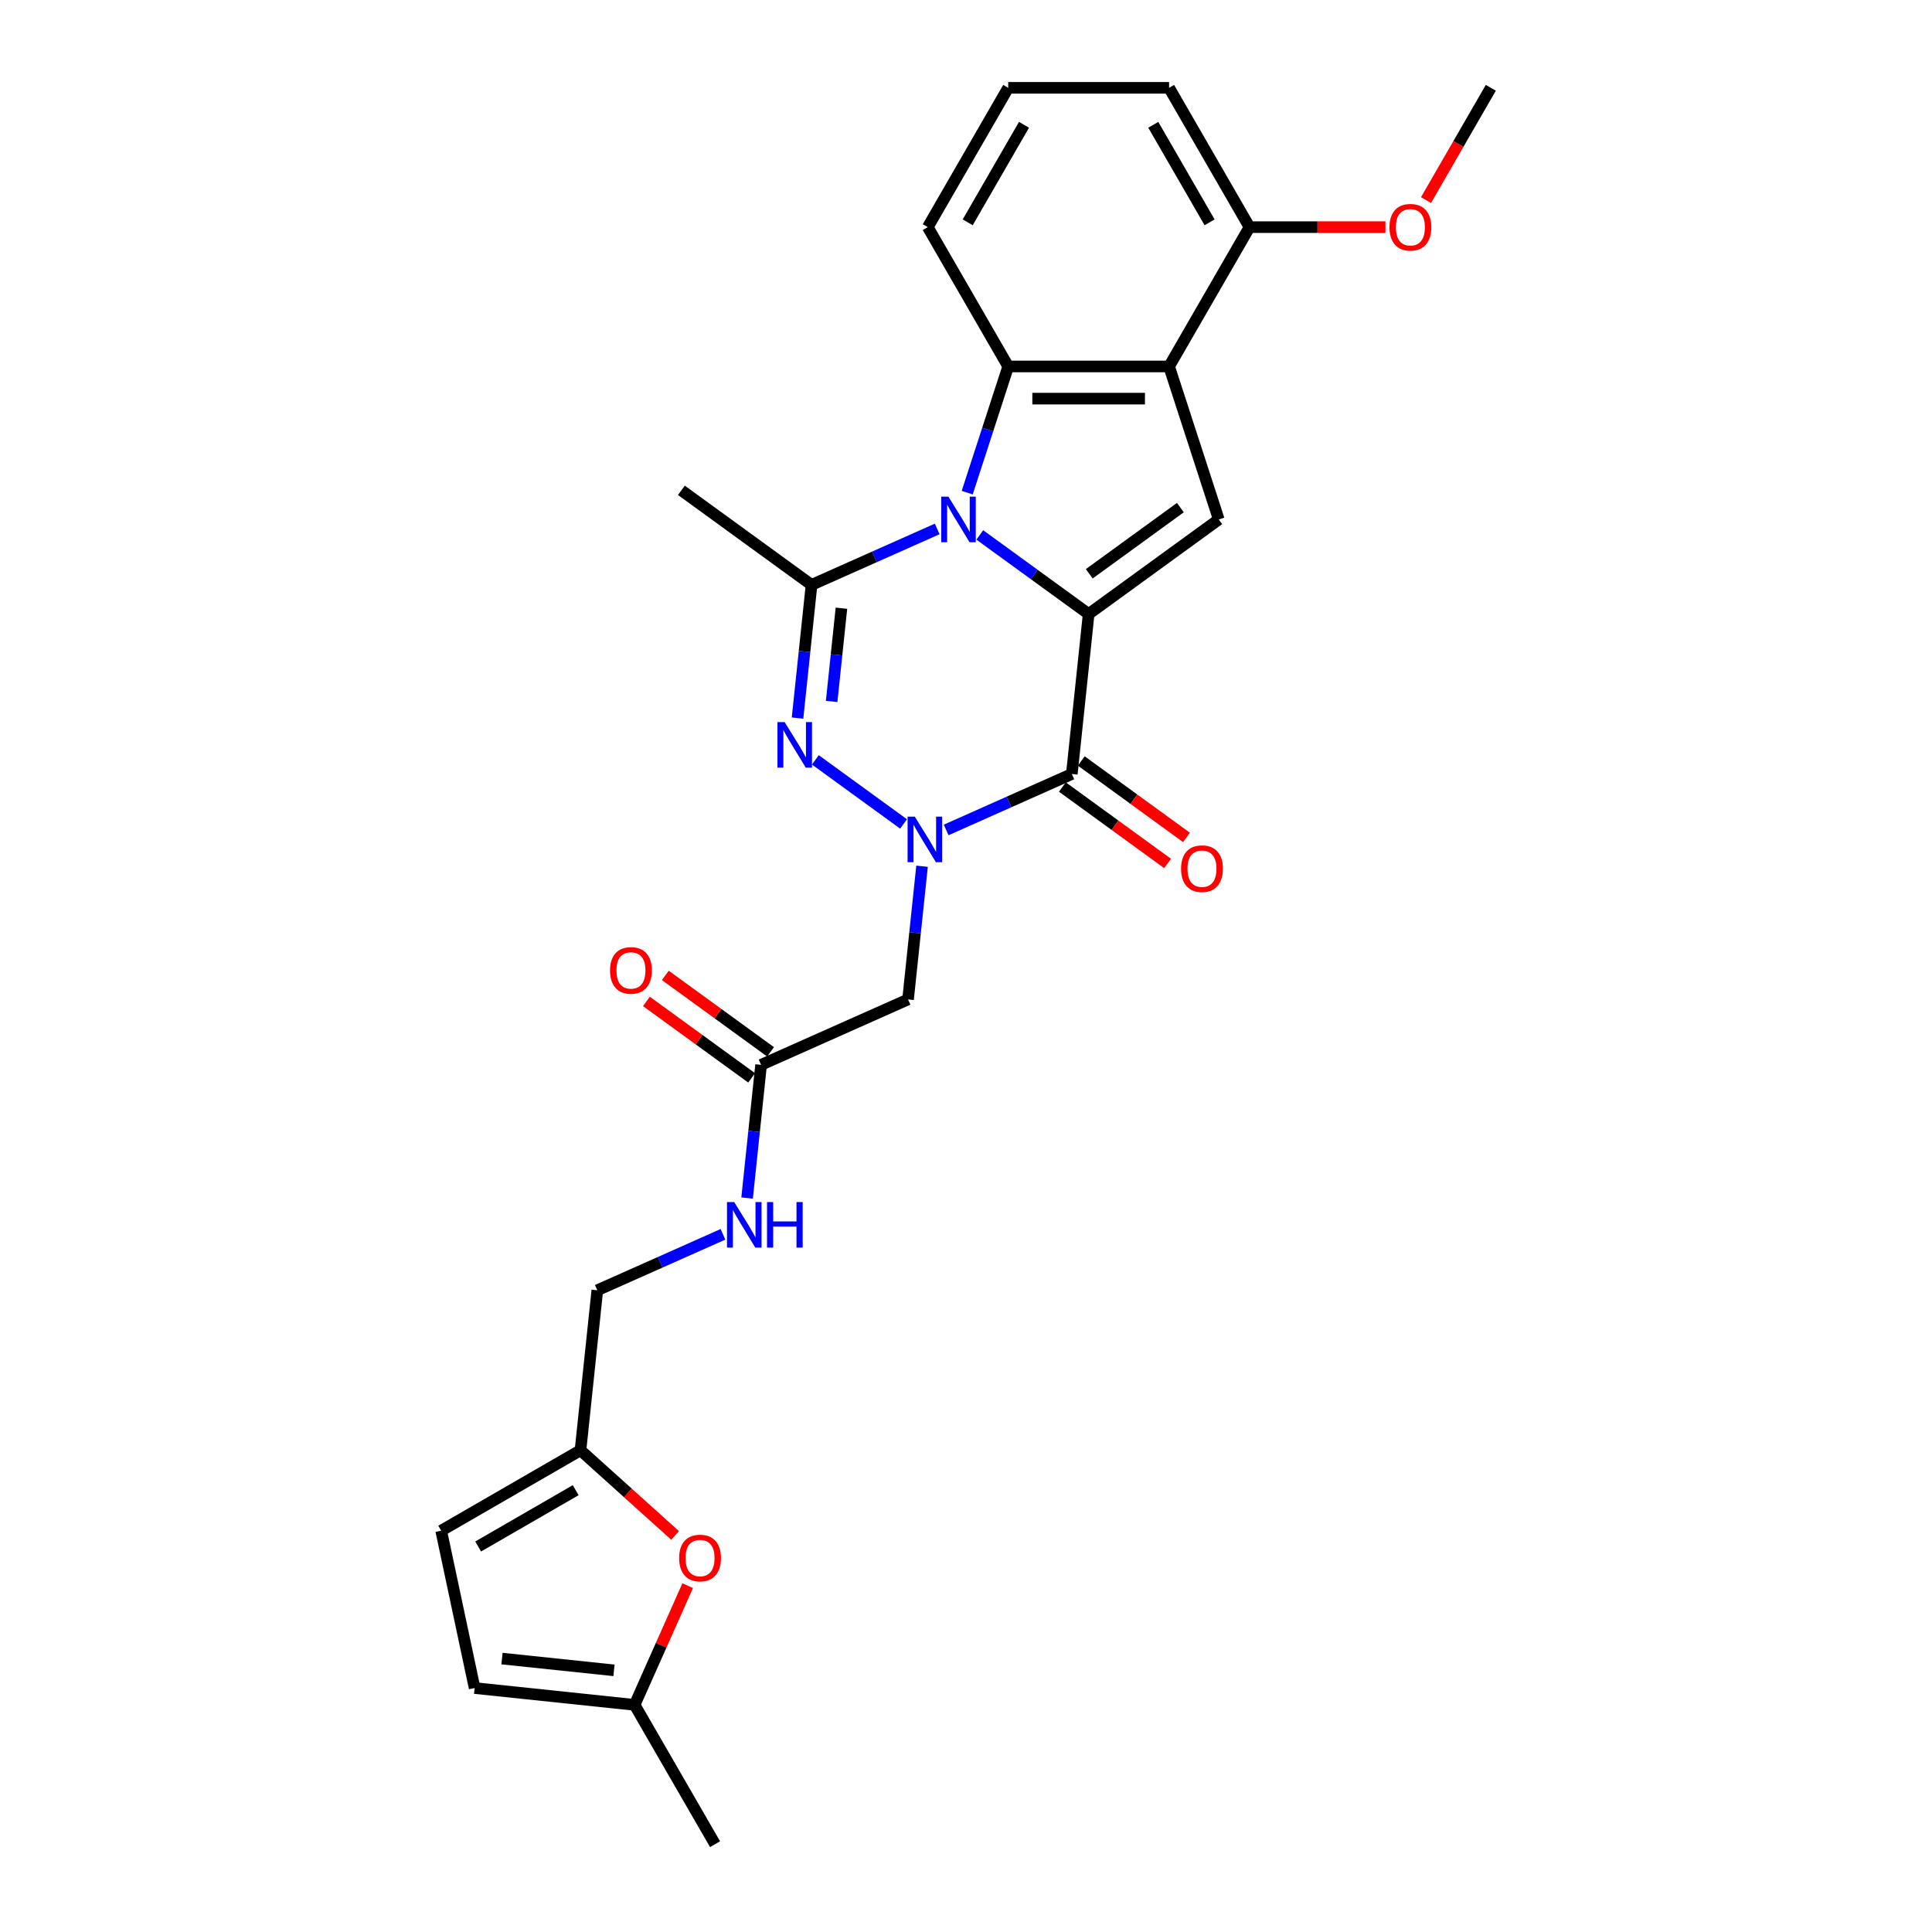 <?xml version='1.0' encoding='iso-8859-1'?>
<svg version='1.1' baseProfile='full'
              xmlns='http://www.w3.org/2000/svg'
                      xmlns:rdkit='http://www.rdkit.org/xml'
                      xmlns:xlink='http://www.w3.org/1999/xlink'
                  xml:space='preserve'
width='1000px' height='1000px' viewBox='0 0 1000 1000'>
<!-- END OF HEADER -->
<rect style='opacity:1.0;fill:#FFFFFF;stroke:none' width='1000' height='1000' x='0' y='0'> </rect>
<path class='bond-0' d='M 507.142,276.876 L 535.311,297.343' style='fill:none;fill-rule:evenodd;stroke:#0000FF;stroke-width:6px;stroke-linecap:butt;stroke-linejoin:miter;stroke-opacity:1' />
<path class='bond-0' d='M 535.311,297.343 L 563.481,317.809' style='fill:none;fill-rule:evenodd;stroke:#000000;stroke-width:6px;stroke-linecap:butt;stroke-linejoin:miter;stroke-opacity:1' />
<path class='bond-4' d='M 485.093,273.775 L 452.571,288.254' style='fill:none;fill-rule:evenodd;stroke:#0000FF;stroke-width:6px;stroke-linecap:butt;stroke-linejoin:miter;stroke-opacity:1' />
<path class='bond-4' d='M 452.571,288.254 L 420.05,302.734' style='fill:none;fill-rule:evenodd;stroke:#000000;stroke-width:6px;stroke-linecap:butt;stroke-linejoin:miter;stroke-opacity:1' />
<path class='bond-5' d='M 500.625,254.994 L 511.236,222.335' style='fill:none;fill-rule:evenodd;stroke:#0000FF;stroke-width:6px;stroke-linecap:butt;stroke-linejoin:miter;stroke-opacity:1' />
<path class='bond-5' d='M 511.236,222.335 L 521.848,189.676' style='fill:none;fill-rule:evenodd;stroke:#000000;stroke-width:6px;stroke-linecap:butt;stroke-linejoin:miter;stroke-opacity:1' />
<path class='bond-2' d='M 563.481,317.809 L 554.777,400.619' style='fill:none;fill-rule:evenodd;stroke:#000000;stroke-width:6px;stroke-linecap:butt;stroke-linejoin:miter;stroke-opacity:1' />
<path class='bond-7' d='M 563.481,317.809 L 630.845,268.867' style='fill:none;fill-rule:evenodd;stroke:#000000;stroke-width:6px;stroke-linecap:butt;stroke-linejoin:miter;stroke-opacity:1' />
<path class='bond-7' d='M 563.797,296.995 L 610.952,262.735' style='fill:none;fill-rule:evenodd;stroke:#000000;stroke-width:6px;stroke-linecap:butt;stroke-linejoin:miter;stroke-opacity:1' />
<path class='bond-1' d='M 467.686,426.477 L 422.03,393.306' style='fill:none;fill-rule:evenodd;stroke:#0000FF;stroke-width:6px;stroke-linecap:butt;stroke-linejoin:miter;stroke-opacity:1' />
<path class='bond-8' d='M 477.252,448.359 L 473.629,482.828' style='fill:none;fill-rule:evenodd;stroke:#0000FF;stroke-width:6px;stroke-linecap:butt;stroke-linejoin:miter;stroke-opacity:1' />
<path class='bond-8' d='M 473.629,482.828 L 470.006,517.297' style='fill:none;fill-rule:evenodd;stroke:#000000;stroke-width:6px;stroke-linecap:butt;stroke-linejoin:miter;stroke-opacity:1' />
<path class='bond-28' d='M 489.734,429.578 L 522.256,415.099' style='fill:none;fill-rule:evenodd;stroke:#0000FF;stroke-width:6px;stroke-linecap:butt;stroke-linejoin:miter;stroke-opacity:1' />
<path class='bond-28' d='M 522.256,415.099 L 554.777,400.619' style='fill:none;fill-rule:evenodd;stroke:#000000;stroke-width:6px;stroke-linecap:butt;stroke-linejoin:miter;stroke-opacity:1' />
<path class='bond-15' d='M 549.883,407.356 L 577.112,427.138' style='fill:none;fill-rule:evenodd;stroke:#000000;stroke-width:6px;stroke-linecap:butt;stroke-linejoin:miter;stroke-opacity:1' />
<path class='bond-15' d='M 577.112,427.138 L 604.341,446.921' style='fill:none;fill-rule:evenodd;stroke:#FF0000;stroke-width:6px;stroke-linecap:butt;stroke-linejoin:miter;stroke-opacity:1' />
<path class='bond-15' d='M 559.672,393.883 L 586.9,413.666' style='fill:none;fill-rule:evenodd;stroke:#000000;stroke-width:6px;stroke-linecap:butt;stroke-linejoin:miter;stroke-opacity:1' />
<path class='bond-15' d='M 586.9,413.666 L 614.129,433.449' style='fill:none;fill-rule:evenodd;stroke:#FF0000;stroke-width:6px;stroke-linecap:butt;stroke-linejoin:miter;stroke-opacity:1' />
<path class='bond-3' d='M 412.804,371.672 L 416.427,337.203' style='fill:none;fill-rule:evenodd;stroke:#0000FF;stroke-width:6px;stroke-linecap:butt;stroke-linejoin:miter;stroke-opacity:1' />
<path class='bond-3' d='M 416.427,337.203 L 420.05,302.734' style='fill:none;fill-rule:evenodd;stroke:#000000;stroke-width:6px;stroke-linecap:butt;stroke-linejoin:miter;stroke-opacity:1' />
<path class='bond-3' d='M 430.453,363.072 L 432.989,338.944' style='fill:none;fill-rule:evenodd;stroke:#0000FF;stroke-width:6px;stroke-linecap:butt;stroke-linejoin:miter;stroke-opacity:1' />
<path class='bond-3' d='M 432.989,338.944 L 435.525,314.815' style='fill:none;fill-rule:evenodd;stroke:#000000;stroke-width:6px;stroke-linecap:butt;stroke-linejoin:miter;stroke-opacity:1' />
<path class='bond-20' d='M 420.05,302.734 L 352.686,253.791' style='fill:none;fill-rule:evenodd;stroke:#000000;stroke-width:6px;stroke-linecap:butt;stroke-linejoin:miter;stroke-opacity:1' />
<path class='bond-6' d='M 521.848,189.676 L 605.114,189.676' style='fill:none;fill-rule:evenodd;stroke:#000000;stroke-width:6px;stroke-linecap:butt;stroke-linejoin:miter;stroke-opacity:1' />
<path class='bond-6' d='M 534.338,206.329 L 592.624,206.329' style='fill:none;fill-rule:evenodd;stroke:#000000;stroke-width:6px;stroke-linecap:butt;stroke-linejoin:miter;stroke-opacity:1' />
<path class='bond-21' d='M 521.848,189.676 L 480.215,117.565' style='fill:none;fill-rule:evenodd;stroke:#000000;stroke-width:6px;stroke-linecap:butt;stroke-linejoin:miter;stroke-opacity:1' />
<path class='bond-16' d='M 605.114,189.676 L 646.747,117.565' style='fill:none;fill-rule:evenodd;stroke:#000000;stroke-width:6px;stroke-linecap:butt;stroke-linejoin:miter;stroke-opacity:1' />
<path class='bond-27' d='M 605.114,189.676 L 630.845,268.867' style='fill:none;fill-rule:evenodd;stroke:#000000;stroke-width:6px;stroke-linecap:butt;stroke-linejoin:miter;stroke-opacity:1' />
<path class='bond-10' d='M 470.006,517.297 L 393.939,551.164' style='fill:none;fill-rule:evenodd;stroke:#000000;stroke-width:6px;stroke-linecap:butt;stroke-linejoin:miter;stroke-opacity:1' />
<path class='bond-9' d='M 349.437,794.747 L 324.95,772.699' style='fill:none;fill-rule:evenodd;stroke:#FF0000;stroke-width:6px;stroke-linecap:butt;stroke-linejoin:miter;stroke-opacity:1' />
<path class='bond-9' d='M 324.95,772.699 L 300.464,750.651' style='fill:none;fill-rule:evenodd;stroke:#000000;stroke-width:6px;stroke-linecap:butt;stroke-linejoin:miter;stroke-opacity:1' />
<path class='bond-12' d='M 355.944,820.739 L 342.21,851.587' style='fill:none;fill-rule:evenodd;stroke:#FF0000;stroke-width:6px;stroke-linecap:butt;stroke-linejoin:miter;stroke-opacity:1' />
<path class='bond-12' d='M 342.21,851.587 L 328.476,882.435' style='fill:none;fill-rule:evenodd;stroke:#000000;stroke-width:6px;stroke-linecap:butt;stroke-linejoin:miter;stroke-opacity:1' />
<path class='bond-17' d='M 393.939,551.164 L 390.316,585.633' style='fill:none;fill-rule:evenodd;stroke:#000000;stroke-width:6px;stroke-linecap:butt;stroke-linejoin:miter;stroke-opacity:1' />
<path class='bond-17' d='M 390.316,585.633 L 386.693,620.102' style='fill:none;fill-rule:evenodd;stroke:#0000FF;stroke-width:6px;stroke-linecap:butt;stroke-linejoin:miter;stroke-opacity:1' />
<path class='bond-18' d='M 398.833,544.428 L 371.604,524.645' style='fill:none;fill-rule:evenodd;stroke:#000000;stroke-width:6px;stroke-linecap:butt;stroke-linejoin:miter;stroke-opacity:1' />
<path class='bond-18' d='M 371.604,524.645 L 344.376,504.862' style='fill:none;fill-rule:evenodd;stroke:#FF0000;stroke-width:6px;stroke-linecap:butt;stroke-linejoin:miter;stroke-opacity:1' />
<path class='bond-18' d='M 389.045,557.9 L 361.816,538.118' style='fill:none;fill-rule:evenodd;stroke:#000000;stroke-width:6px;stroke-linecap:butt;stroke-linejoin:miter;stroke-opacity:1' />
<path class='bond-18' d='M 361.816,538.118 L 334.587,518.335' style='fill:none;fill-rule:evenodd;stroke:#FF0000;stroke-width:6px;stroke-linecap:butt;stroke-linejoin:miter;stroke-opacity:1' />
<path class='bond-11' d='M 300.464,750.651 L 309.168,667.841' style='fill:none;fill-rule:evenodd;stroke:#000000;stroke-width:6px;stroke-linecap:butt;stroke-linejoin:miter;stroke-opacity:1' />
<path class='bond-13' d='M 300.464,750.651 L 228.353,792.285' style='fill:none;fill-rule:evenodd;stroke:#000000;stroke-width:6px;stroke-linecap:butt;stroke-linejoin:miter;stroke-opacity:1' />
<path class='bond-13' d='M 297.974,771.319 L 247.497,800.462' style='fill:none;fill-rule:evenodd;stroke:#000000;stroke-width:6px;stroke-linecap:butt;stroke-linejoin:miter;stroke-opacity:1' />
<path class='bond-25' d='M 328.476,882.435 L 370.109,954.545' style='fill:none;fill-rule:evenodd;stroke:#000000;stroke-width:6px;stroke-linecap:butt;stroke-linejoin:miter;stroke-opacity:1' />
<path class='bond-30' d='M 328.476,882.435 L 245.666,873.731' style='fill:none;fill-rule:evenodd;stroke:#000000;stroke-width:6px;stroke-linecap:butt;stroke-linejoin:miter;stroke-opacity:1' />
<path class='bond-30' d='M 317.795,864.567 L 259.828,858.475' style='fill:none;fill-rule:evenodd;stroke:#000000;stroke-width:6px;stroke-linecap:butt;stroke-linejoin:miter;stroke-opacity:1' />
<path class='bond-14' d='M 228.353,792.285 L 245.666,873.731' style='fill:none;fill-rule:evenodd;stroke:#000000;stroke-width:6px;stroke-linecap:butt;stroke-linejoin:miter;stroke-opacity:1' />
<path class='bond-22' d='M 646.747,117.565 L 681.927,117.565' style='fill:none;fill-rule:evenodd;stroke:#000000;stroke-width:6px;stroke-linecap:butt;stroke-linejoin:miter;stroke-opacity:1' />
<path class='bond-22' d='M 681.927,117.565 L 717.107,117.565' style='fill:none;fill-rule:evenodd;stroke:#FF0000;stroke-width:6px;stroke-linecap:butt;stroke-linejoin:miter;stroke-opacity:1' />
<path class='bond-29' d='M 646.747,117.565 L 605.114,45.455' style='fill:none;fill-rule:evenodd;stroke:#000000;stroke-width:6px;stroke-linecap:butt;stroke-linejoin:miter;stroke-opacity:1' />
<path class='bond-29' d='M 626.08,115.075 L 596.937,64.598' style='fill:none;fill-rule:evenodd;stroke:#000000;stroke-width:6px;stroke-linecap:butt;stroke-linejoin:miter;stroke-opacity:1' />
<path class='bond-19' d='M 374.211,638.882 L 341.689,653.362' style='fill:none;fill-rule:evenodd;stroke:#0000FF;stroke-width:6px;stroke-linecap:butt;stroke-linejoin:miter;stroke-opacity:1' />
<path class='bond-19' d='M 341.689,653.362 L 309.168,667.841' style='fill:none;fill-rule:evenodd;stroke:#000000;stroke-width:6px;stroke-linecap:butt;stroke-linejoin:miter;stroke-opacity:1' />
<path class='bond-23' d='M 480.215,117.565 L 521.848,45.455' style='fill:none;fill-rule:evenodd;stroke:#000000;stroke-width:6px;stroke-linecap:butt;stroke-linejoin:miter;stroke-opacity:1' />
<path class='bond-23' d='M 500.882,115.075 L 530.025,64.598' style='fill:none;fill-rule:evenodd;stroke:#000000;stroke-width:6px;stroke-linecap:butt;stroke-linejoin:miter;stroke-opacity:1' />
<path class='bond-26' d='M 738.099,103.56 L 754.873,74.507' style='fill:none;fill-rule:evenodd;stroke:#FF0000;stroke-width:6px;stroke-linecap:butt;stroke-linejoin:miter;stroke-opacity:1' />
<path class='bond-26' d='M 754.873,74.507 L 771.647,45.455' style='fill:none;fill-rule:evenodd;stroke:#000000;stroke-width:6px;stroke-linecap:butt;stroke-linejoin:miter;stroke-opacity:1' />
<path class='bond-24' d='M 521.848,45.455 L 605.114,45.455' style='fill:none;fill-rule:evenodd;stroke:#000000;stroke-width:6px;stroke-linecap:butt;stroke-linejoin:miter;stroke-opacity:1' />
<path  class='atom-0' d='M 490.905 257.076
L 498.632 269.566
Q 499.398 270.798, 500.63 273.03
Q 501.863 275.261, 501.929 275.395
L 501.929 257.076
L 505.06 257.076
L 505.06 280.657
L 501.829 280.657
L 493.536 267.001
Q 492.57 265.403, 491.538 263.571
Q 490.539 261.739, 490.239 261.173
L 490.239 280.657
L 487.175 280.657
L 487.175 257.076
L 490.905 257.076
' fill='#0000FF'/>
<path  class='atom-2' d='M 473.498 422.696
L 481.225 435.186
Q 481.991 436.418, 483.223 438.65
Q 484.455 440.881, 484.522 441.015
L 484.522 422.696
L 487.653 422.696
L 487.653 446.277
L 484.422 446.277
L 476.129 432.621
Q 475.163 431.023, 474.13 429.191
Q 473.131 427.359, 472.831 426.793
L 472.831 446.277
L 469.767 446.277
L 469.767 422.696
L 473.498 422.696
' fill='#0000FF'/>
<path  class='atom-4' d='M 406.134 373.754
L 413.861 386.243
Q 414.627 387.476, 415.859 389.707
Q 417.092 391.939, 417.158 392.072
L 417.158 373.754
L 420.289 373.754
L 420.289 397.334
L 417.058 397.334
L 408.765 383.679
Q 407.799 382.08, 406.767 380.248
Q 405.767 378.416, 405.468 377.85
L 405.468 397.334
L 402.403 397.334
L 402.403 373.754
L 406.134 373.754
' fill='#0000FF'/>
<path  class='atom-10' d='M 351.518 806.434
Q 351.518 800.772, 354.316 797.608
Q 357.114 794.444, 362.343 794.444
Q 367.572 794.444, 370.37 797.608
Q 373.168 800.772, 373.168 806.434
Q 373.168 812.163, 370.336 815.427
Q 367.505 818.658, 362.343 818.658
Q 357.147 818.658, 354.316 815.427
Q 351.518 812.196, 351.518 806.434
M 362.343 815.993
Q 365.94 815.993, 367.872 813.595
Q 369.837 811.164, 369.837 806.434
Q 369.837 801.804, 367.872 799.473
Q 365.94 797.108, 362.343 797.108
Q 358.746 797.108, 356.781 799.44
Q 354.849 801.771, 354.849 806.434
Q 354.849 811.197, 356.781 813.595
Q 358.746 815.993, 362.343 815.993
' fill='#FF0000'/>
<path  class='atom-16' d='M 611.317 449.628
Q 611.317 443.966, 614.114 440.802
Q 616.912 437.638, 622.141 437.638
Q 627.37 437.638, 630.168 440.802
Q 632.966 443.966, 632.966 449.628
Q 632.966 455.357, 630.135 458.621
Q 627.304 461.852, 622.141 461.852
Q 616.945 461.852, 614.114 458.621
Q 611.317 455.39, 611.317 449.628
M 622.141 459.187
Q 625.738 459.187, 627.67 456.789
Q 629.635 454.358, 629.635 449.628
Q 629.635 444.999, 627.67 442.667
Q 625.738 440.303, 622.141 440.303
Q 618.544 440.303, 616.579 442.634
Q 614.647 444.966, 614.647 449.628
Q 614.647 454.391, 616.579 456.789
Q 618.544 459.187, 622.141 459.187
' fill='#FF0000'/>
<path  class='atom-18' d='M 380.023 622.184
L 387.75 634.674
Q 388.516 635.906, 389.748 638.137
Q 390.981 640.369, 391.047 640.502
L 391.047 622.184
L 394.178 622.184
L 394.178 645.765
L 390.947 645.765
L 382.654 632.109
Q 381.688 630.51, 380.656 628.678
Q 379.656 626.846, 379.357 626.28
L 379.357 645.765
L 376.292 645.765
L 376.292 622.184
L 380.023 622.184
' fill='#0000FF'/>
<path  class='atom-18' d='M 397.009 622.184
L 400.206 622.184
L 400.206 632.209
L 412.263 632.209
L 412.263 622.184
L 415.461 622.184
L 415.461 645.765
L 412.263 645.765
L 412.263 634.873
L 400.206 634.873
L 400.206 645.765
L 397.009 645.765
L 397.009 622.184
' fill='#0000FF'/>
<path  class='atom-19' d='M 315.751 502.288
Q 315.751 496.626, 318.548 493.462
Q 321.346 490.298, 326.575 490.298
Q 331.804 490.298, 334.602 493.462
Q 337.4 496.626, 337.4 502.288
Q 337.4 508.017, 334.569 511.281
Q 331.738 514.512, 326.575 514.512
Q 321.379 514.512, 318.548 511.281
Q 315.751 508.05, 315.751 502.288
M 326.575 511.847
Q 330.172 511.847, 332.104 509.449
Q 334.069 507.018, 334.069 502.288
Q 334.069 497.658, 332.104 495.327
Q 330.172 492.962, 326.575 492.962
Q 322.978 492.962, 321.013 495.294
Q 319.081 497.625, 319.081 502.288
Q 319.081 507.051, 321.013 509.449
Q 322.978 511.847, 326.575 511.847
' fill='#FF0000'/>
<path  class='atom-23' d='M 719.189 117.632
Q 719.189 111.97, 721.987 108.806
Q 724.784 105.641, 730.013 105.641
Q 735.243 105.641, 738.04 108.806
Q 740.838 111.97, 740.838 117.632
Q 740.838 123.36, 738.007 126.625
Q 735.176 129.855, 730.013 129.855
Q 724.818 129.855, 721.987 126.625
Q 719.189 123.394, 719.189 117.632
M 730.013 127.191
Q 733.611 127.191, 735.542 124.793
Q 737.507 122.361, 737.507 117.632
Q 737.507 113.002, 735.542 110.671
Q 733.611 108.306, 730.013 108.306
Q 726.416 108.306, 724.451 110.637
Q 722.519 112.969, 722.519 117.632
Q 722.519 122.395, 724.451 124.793
Q 726.416 127.191, 730.013 127.191
' fill='#FF0000'/>
</svg>
